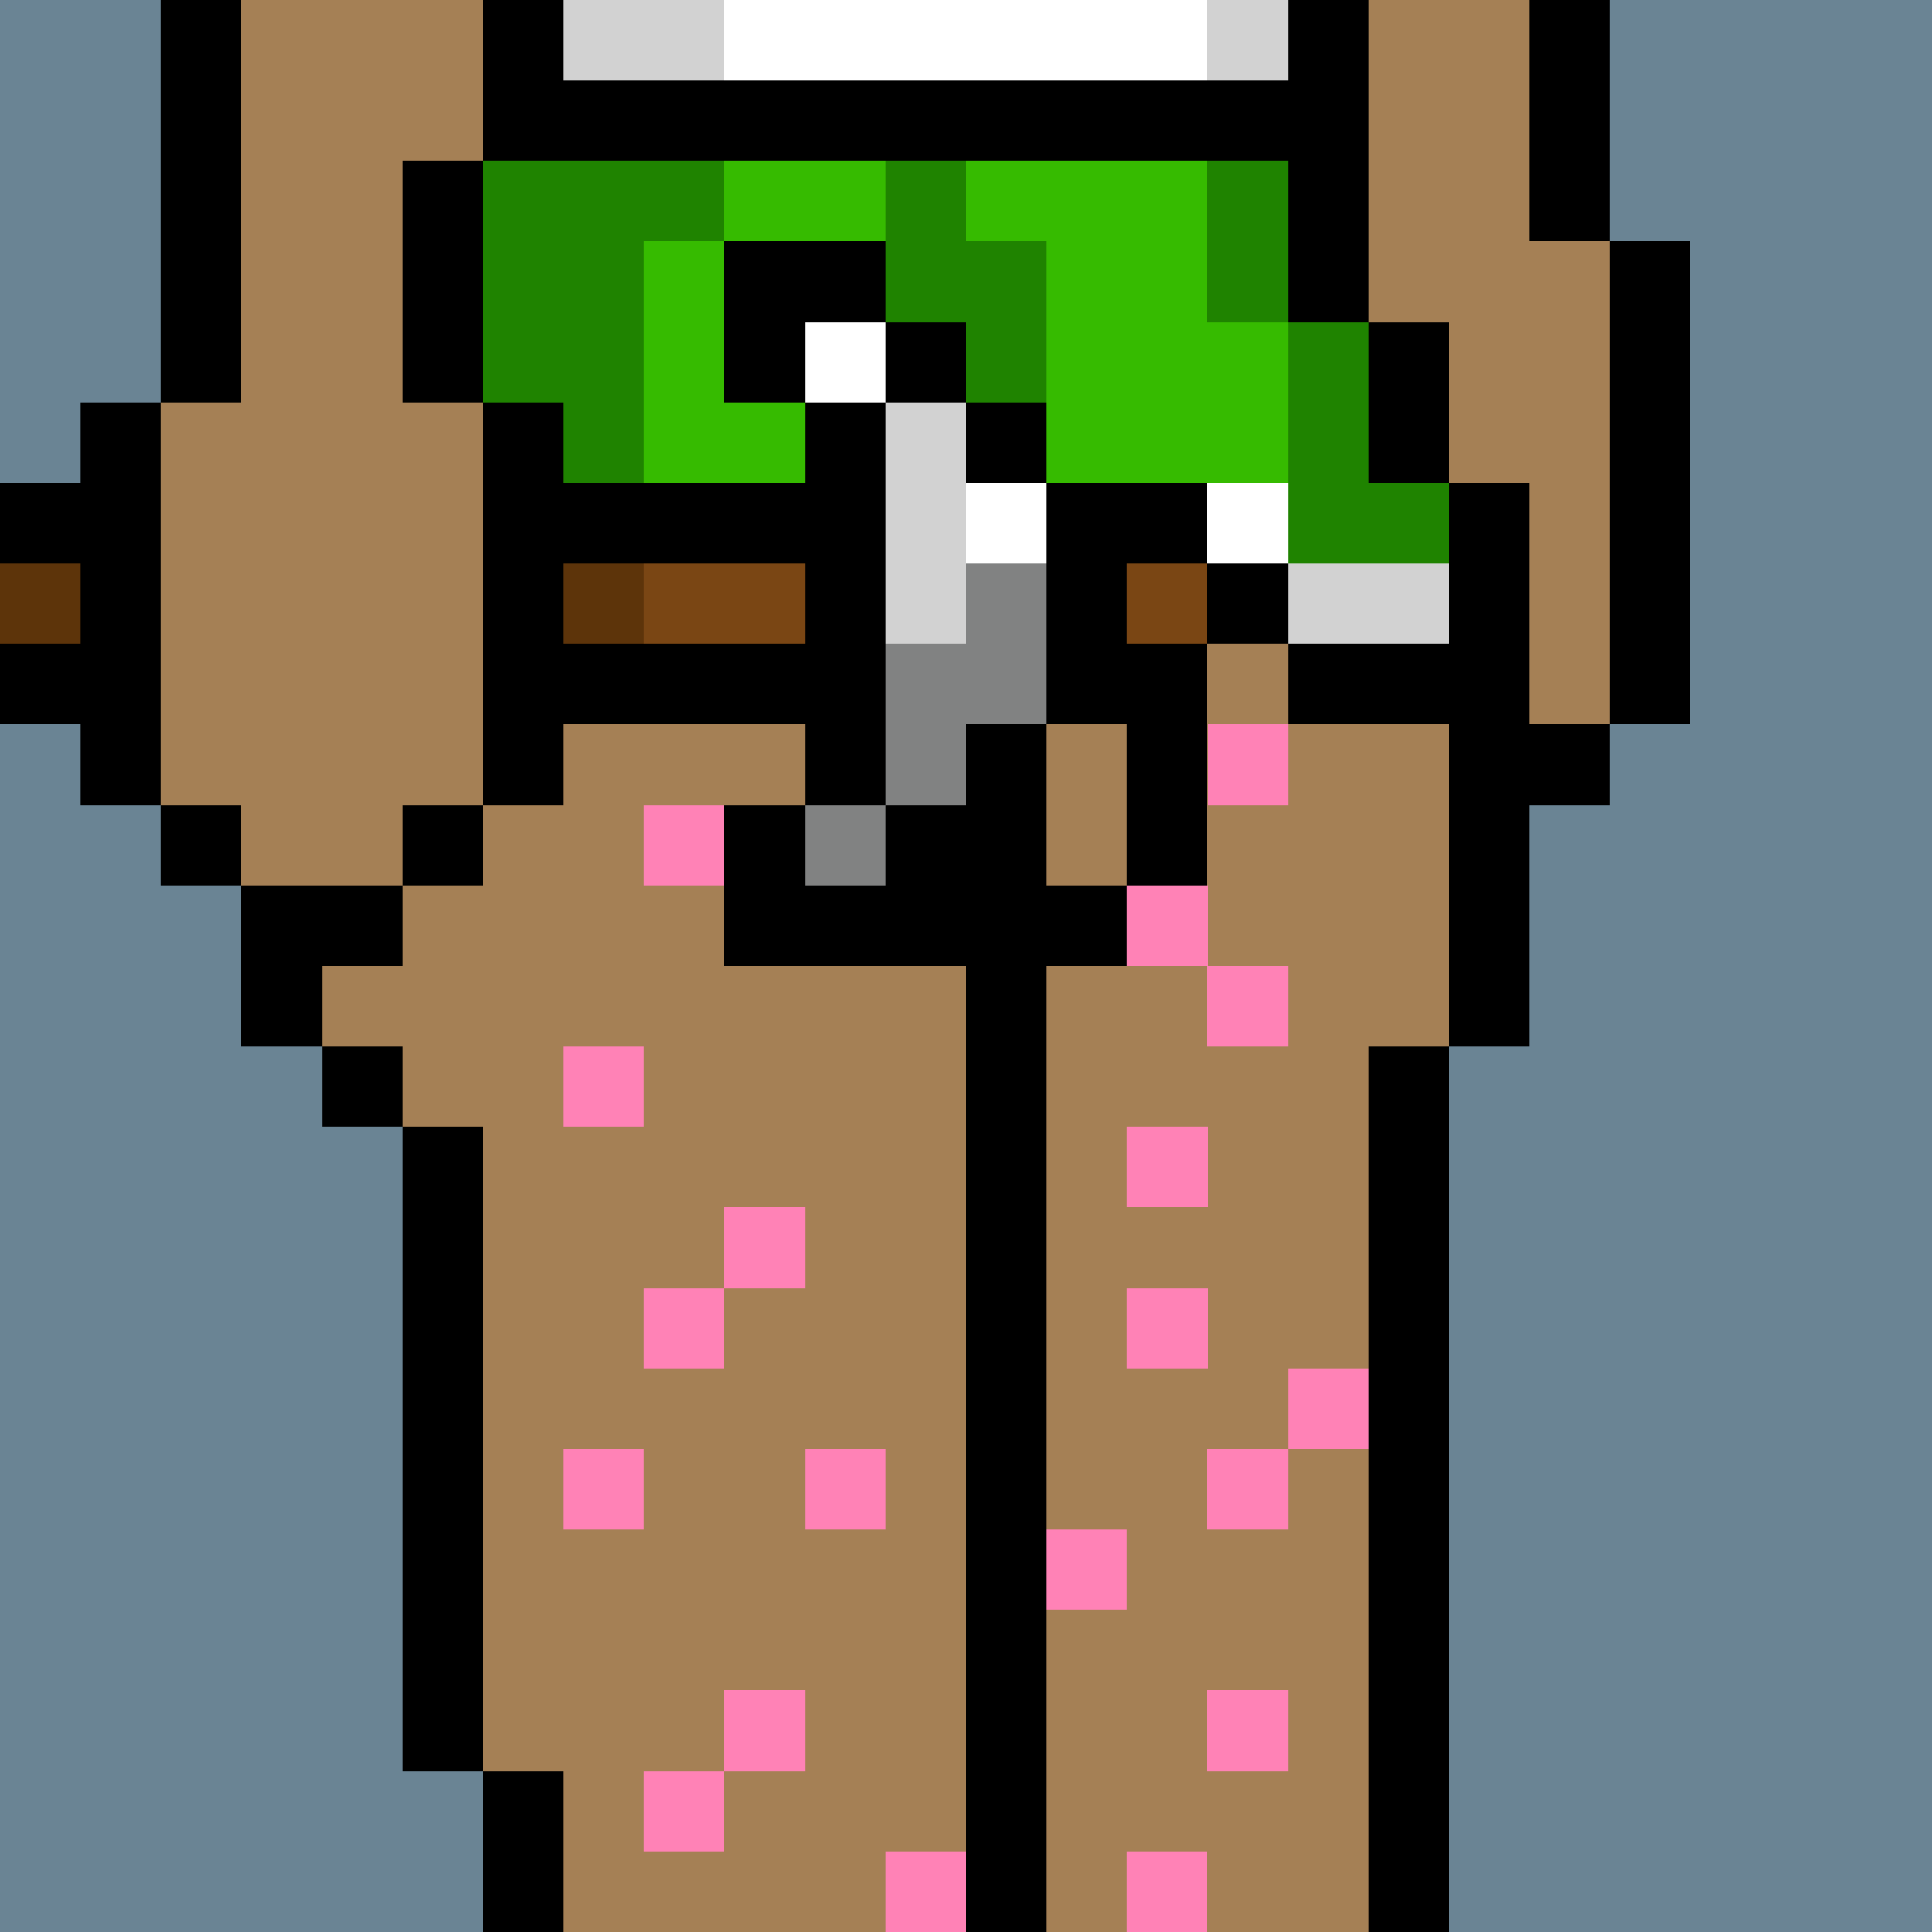 <svg width="336" height="336" viewBox="0 0 24 24" xmlns="http://www.w3.org/2000/svg" fill-rule="evenodd" shape-rendering="crispEdges"><path id="bg" fill="#6a8494" d="M0 0h24v24H0z"/><g id="bods.003"><path d="M13 24V13h-1v11h1zm-6 0v-2H6v2h1zm11 0V13h-1v11h1zM6 22v-8H5v8h1zm-1-9H4v1h1v-1zm0-2H3v2h1v-1h1v-1zm-2-1H2v1h1v-1zm3 0H5v1h1v-1zm-4 0V5H1v5h1zm5 0V5H6v5h1zm12 3v-3h1V9h-1V6h-1v7h1zm2-4V3h-1v6h1zm-3-3V4h-1v2h1zM3 5V0H2v5h1zm3 0V2H5v3h1zm11-1V0h-1v4h1zm3-1V0h-1v3h1zM7 2V0H6v2h1z"/><path fill="#a58055" d="M13 24h4V13h1V6h-1V4h-1V0H7v2H6v3h1v5H6v1H5v1H4v1h1v1h1v8h1v2h5V13h1v11zm6-21V0h-2v4h1v2h1v3h1V3h-1zM6 5H5V2h1V0H3v5H2v5h1v1h2v-1h1V5z"/></g><g id="pube.170"><path fill="#ff82b6" d="M12 23h-1v1h1v-1zm3 0h-1v1h1v-1zm-6-1H8v1h1v-1zm7-1h-1v1h1v-1zm-6 0H9v1h1v-1zm4-2h-1v1h1v-1zm-3-1h-1v1h1v-1zm5 0h-1v1h1v-1zm-8 0H7v1h1v-1zm9-1h-1v1h1v-1zm-2-1h-1v1h1v-1zm-6 0H8v1h1v-1zm1-1H9v1h1v-1zm5-1h-1v1h1v-1zm-7-1H7v1h1v-1zm8-1h-1v1h1v-1zm-5-1h-1v1h1v-1zm4 0h-1v1h1v-1zm-6-1H8v1h1v-1zm7-1h-1v1h1V9zm-2-1h-1v1h1V8zm-4 0H9v1h1V8zm2-1h-1v1h1V7z"/></g><g id="junk.018"><path d="M13 13v-1h1v-1h-1V9h-1v2h-1v1h1v1h1zm2-2V8h-1v3h1zm-4 0V8h-1v3h1z"/><path fill="#a58055" d="M14 11V8h-3v3h1V9h1v2h1z"/></g><g id="wear.088"><path fill="#d2d2d2" d="M8 7H7v1h1V7zm3 1h2V7h-2v1zm5 0h2V7h-2v1zM9 0H7v1h2V0zm7 0h-1v1h1V0z"/><path fill="#fff" d="M8 7h3V6H8v1zm5 0h3V6h-3v1zM9 1h6V0H9v1z"/><path d="M18 8h-2v1h2V8zM8 8H7v1h1V8zm3 1h2V8h-2v1zm0-2H8v1h3V7zm5 0h-3v1h3V7zm0-6H7v1h9V1z"/><path fill="#1f8300" d="M6 2v3h1v2h1V3h1V2H6zm11 4V4h-1v3h2V6h-1zm-1-2V2h-1v2h1zm-5 3h2V3h-1V2h-1v5z"/><path fill="#36bb00" d="M11 6V2H9v1H8v3h3zm5 0V4h-1V2h-3v1h1v3h3z"/></g><g id="hold.109"><path d="M9 10v2h2v-1h-1v-1H9zm3 0h-1v1h1v-1zm-1 0V5h-1v1H7v1h3v1H7v1h3v1h1zm2-1h-1v1h1V9zM1 8H0v1h1V8zm12-2v3h2V8h-1V7h1V6h-2zm3 1h-1v1h1V7zM1 6H0v1h1V6zm12-1h-1v1h1V5zm-2-2H9v2h1V4h1V3zm1 1h-1v1h1V4z"/><path fill="#fff" d="M13 6h-1v1h1V6zm-2-2h-1v1h1V4z"/><path fill="#d2d2d2" d="M11 5v3h1V5h-1z"/><path fill="#5d340a" d="M1 7H0v1h1V7zm7 0H7v1h1V7z"/><path fill="#7a4614" d="M8 8h2V7H8v1zm7-1h-1v1h1V7z"/><path fill="#818282" d="M11 10h-1v1h1v-1zm1-2h-1v2h1V9h1V7h-1v1z"/></g></svg>